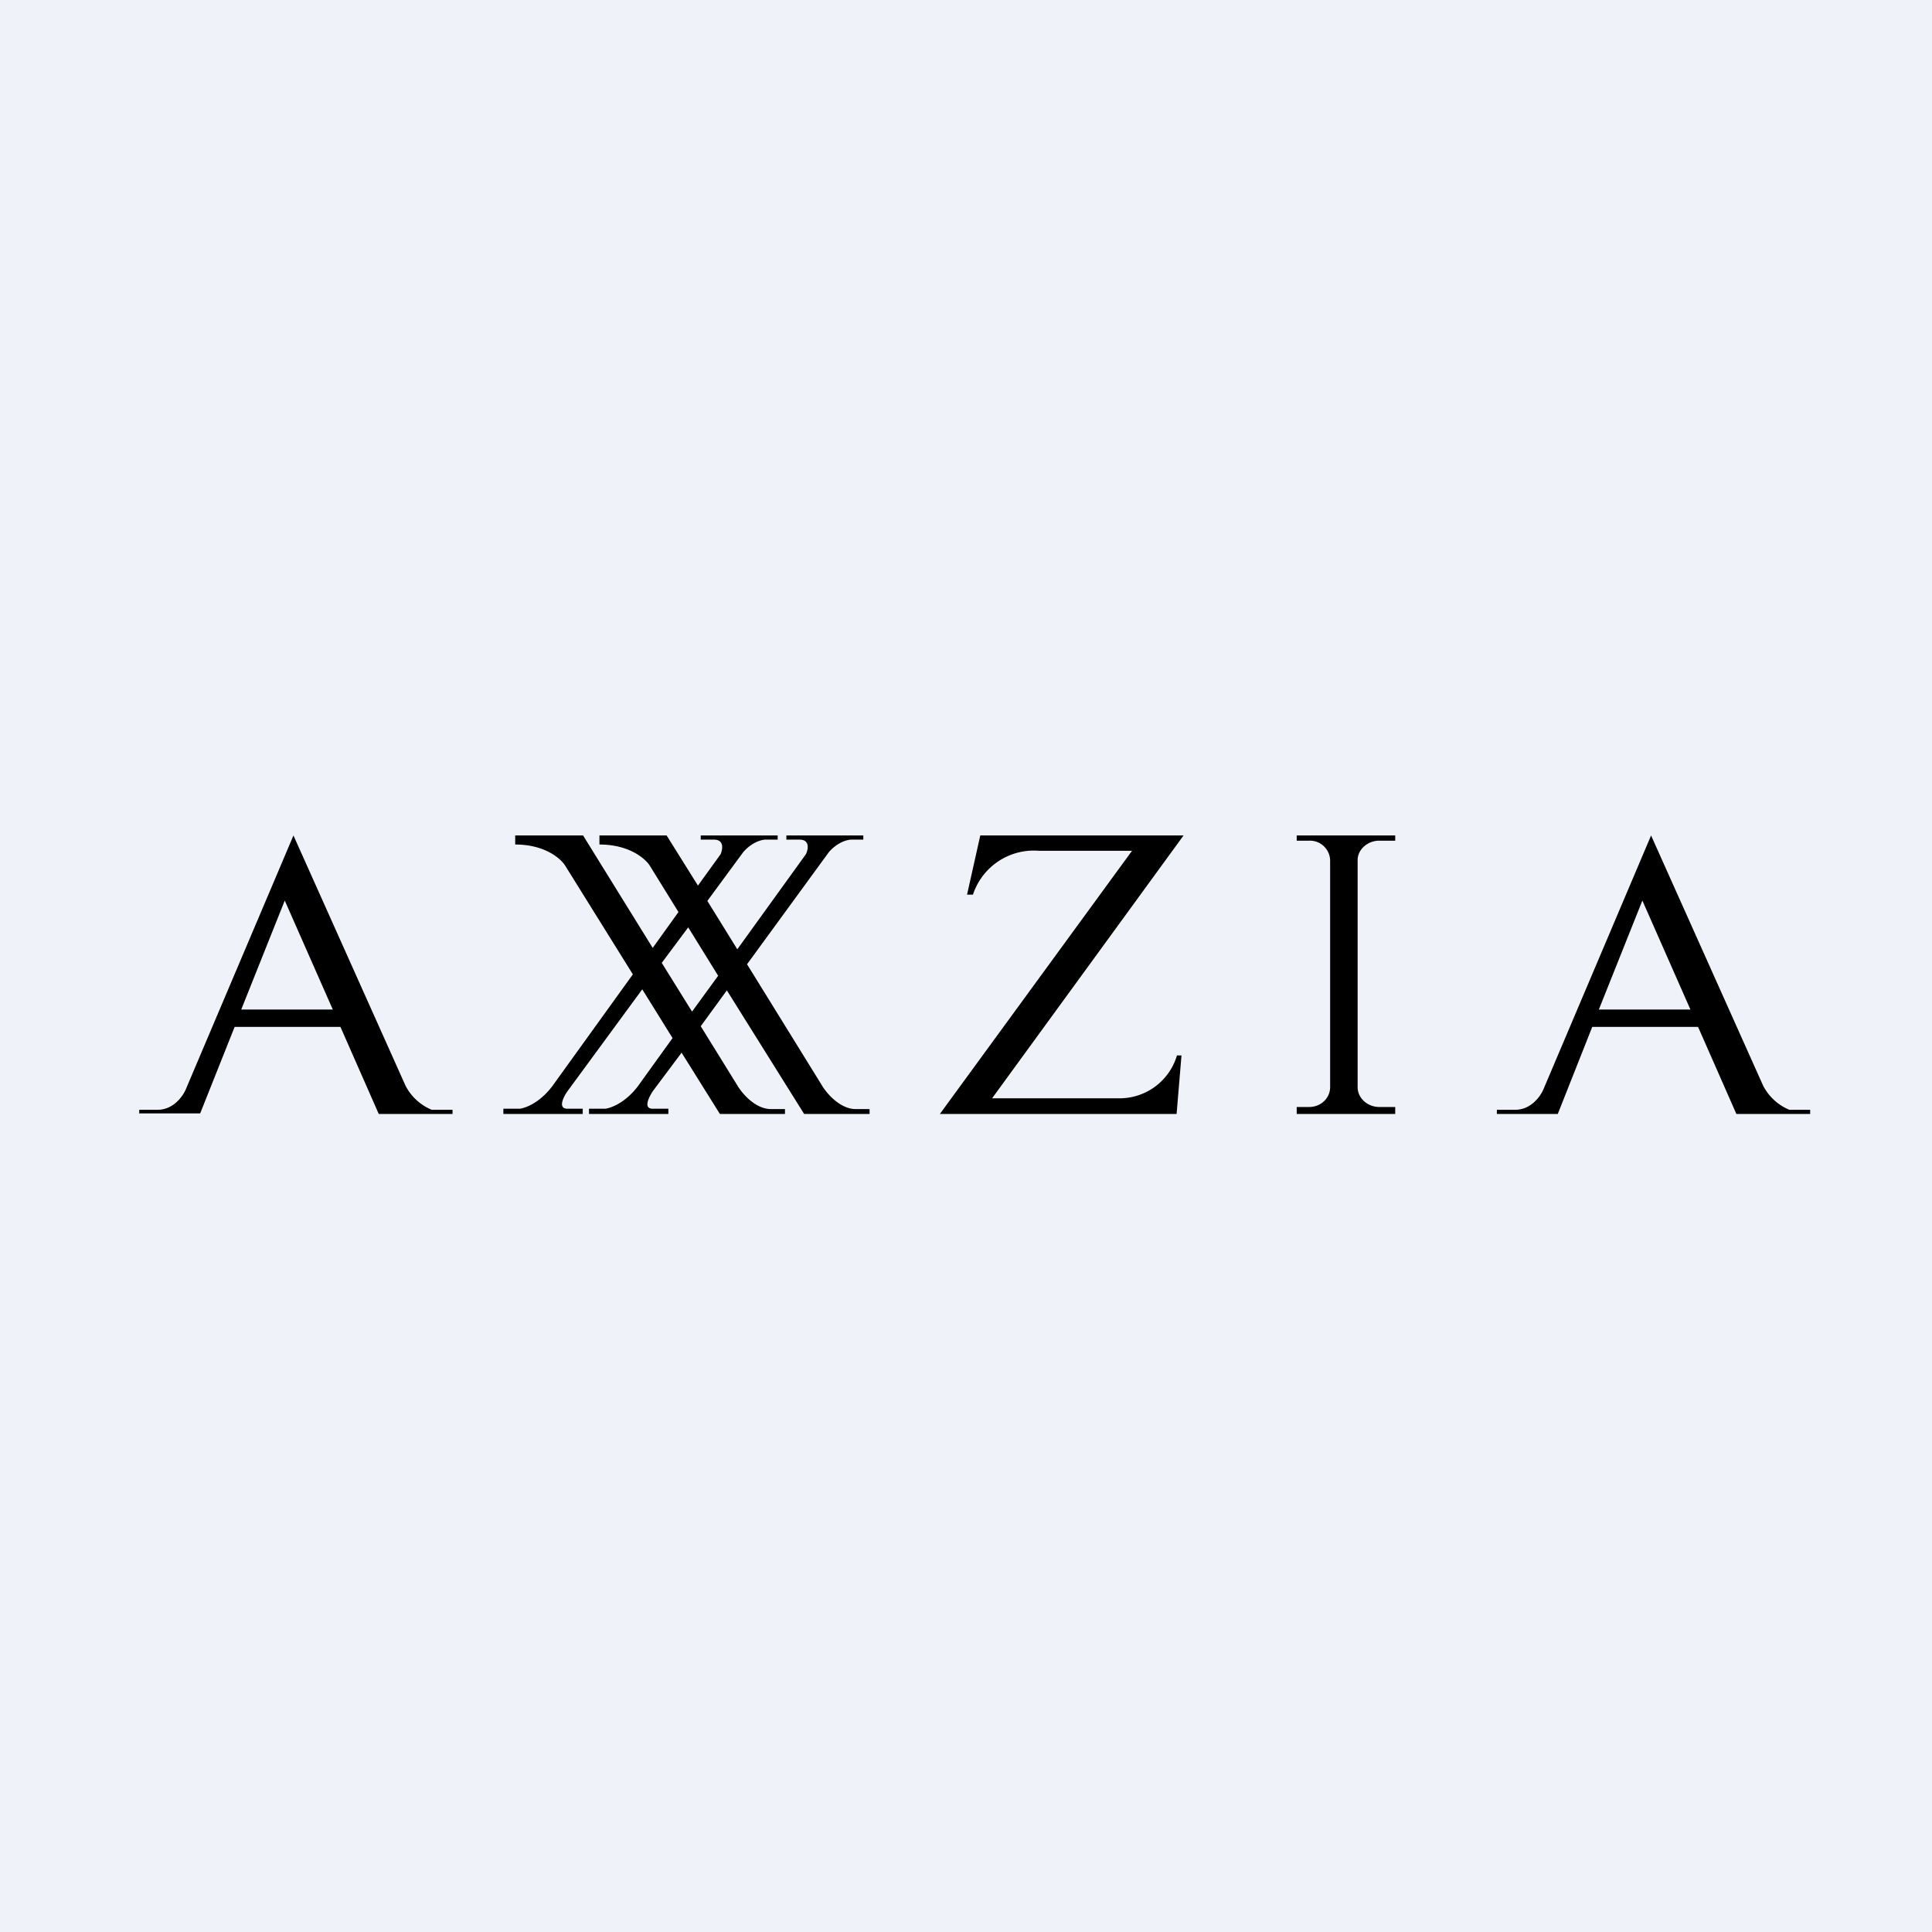 <?xml version="1.0" encoding="UTF-8"?>
<!-- generated by Finnhub -->
<svg viewBox="0 0 55.5 55.5" xmlns="http://www.w3.org/2000/svg">
<path d="M 0,0 H 55.5 V 55.5 H 0 Z" fill="rgb(239, 242, 248)"/>
<path d="M 3.99,31.985 H 5.75 L 6.74,29.5 H 9.78 L 10.88,32 H 13 V 31.88 H 12.4 A 1.49,1.49 0 0,1 11.65,31.19 L 8.43,24 L 5.33,31.31 C 5.24,31.51 4.97,31.88 4.53,31.88 H 4 V 32 Z M 9.56,29 L 8.18,25.87 L 6.93,29 H 9.56 Z M 43,32 H 44.75 L 45.74,29.5 H 48.78 L 49.88,32 H 52 V 31.88 H 51.4 A 1.49,1.49 0 0,1 50.65,31.19 L 47.43,24 L 44.33,31.31 C 44.24,31.51 43.97,31.88 43.53,31.88 H 43 V 32 Z M 48.56,29 L 47.18,25.87 L 45.93,29 H 48.56 Z M 24.79,24 H 22.59 V 24.12 H 22.97 C 23.27,24.12 23.22,24.4 23.15,24.54 L 21.18,27.27 L 20.32,25.88 L 21.35,24.48 C 21.61,24.18 21.91,24.11 22.02,24.12 H 22.34 V 24 H 20.13 V 24.12 H 20.51 C 20.81,24.12 20.76,24.4 20.7,24.54 L 20.05,25.44 L 19.15,24 H 17.22 V 24.26 C 18.09,24.26 18.56,24.68 18.68,24.89 L 19.49,26.2 L 18.75,27.23 L 16.75,24 H 14.8 V 24.26 C 15.67,24.26 16.13,24.68 16.25,24.89 L 18.18,27.99 L 15.86,31.21 C 15.5,31.68 15.1,31.83 14.93,31.85 H 14.46 V 32 H 16.74 V 31.85 H 16.3 C 16.02,31.85 16.18,31.52 16.3,31.35 L 18.45,28.42 L 19.32,29.82 L 18.32,31.21 C 17.96,31.68 17.55,31.83 17.39,31.85 H 16.92 V 32 H 19.2 V 31.85 H 18.75 C 18.47,31.85 18.64,31.52 18.75,31.35 L 19.58,30.24 L 20.68,32 H 22.55 V 31.86 H 22.15 C 21.7,31.86 21.33,31.42 21.2,31.21 L 20.13,29.48 L 20.88,28.45 L 23.1,32 H 24.98 V 31.86 H 24.58 C 24.14,31.86 23.76,31.42 23.63,31.21 L 21.46,27.7 L 23.81,24.48 C 24.07,24.18 24.37,24.11 24.49,24.12 H 24.8 V 24 Z M 19.77,26.64 L 20.63,28.03 L 19.88,29.06 L 19.01,27.66 L 19.77,26.64 Z M 34,24 H 28.16 L 27.78,25.7 H 27.95 A 1.84,1.84 0 0,1 29.84,24.44 H 32.52 L 27,32 H 33.8 L 33.94,30.32 H 33.81 A 1.72,1.72 0 0,1 32.21,31.55 H 28.5 L 34,24 Z M 37.25,24 H 40.08 V 24.15 H 39.62 C 39.29,24.15 39,24.4 39,24.71 V 31.23 C 39,31.55 39.29,31.8 39.62,31.8 H 40.08 V 32 H 37.25 V 31.8 H 37.61 C 37.94,31.8 38.21,31.55 38.21,31.23 V 24.71 A 0.58,0.58 0 0,0 37.61,24.15 H 37.25 V 24 Z" fill-rule="evenodd"/>
</svg>
